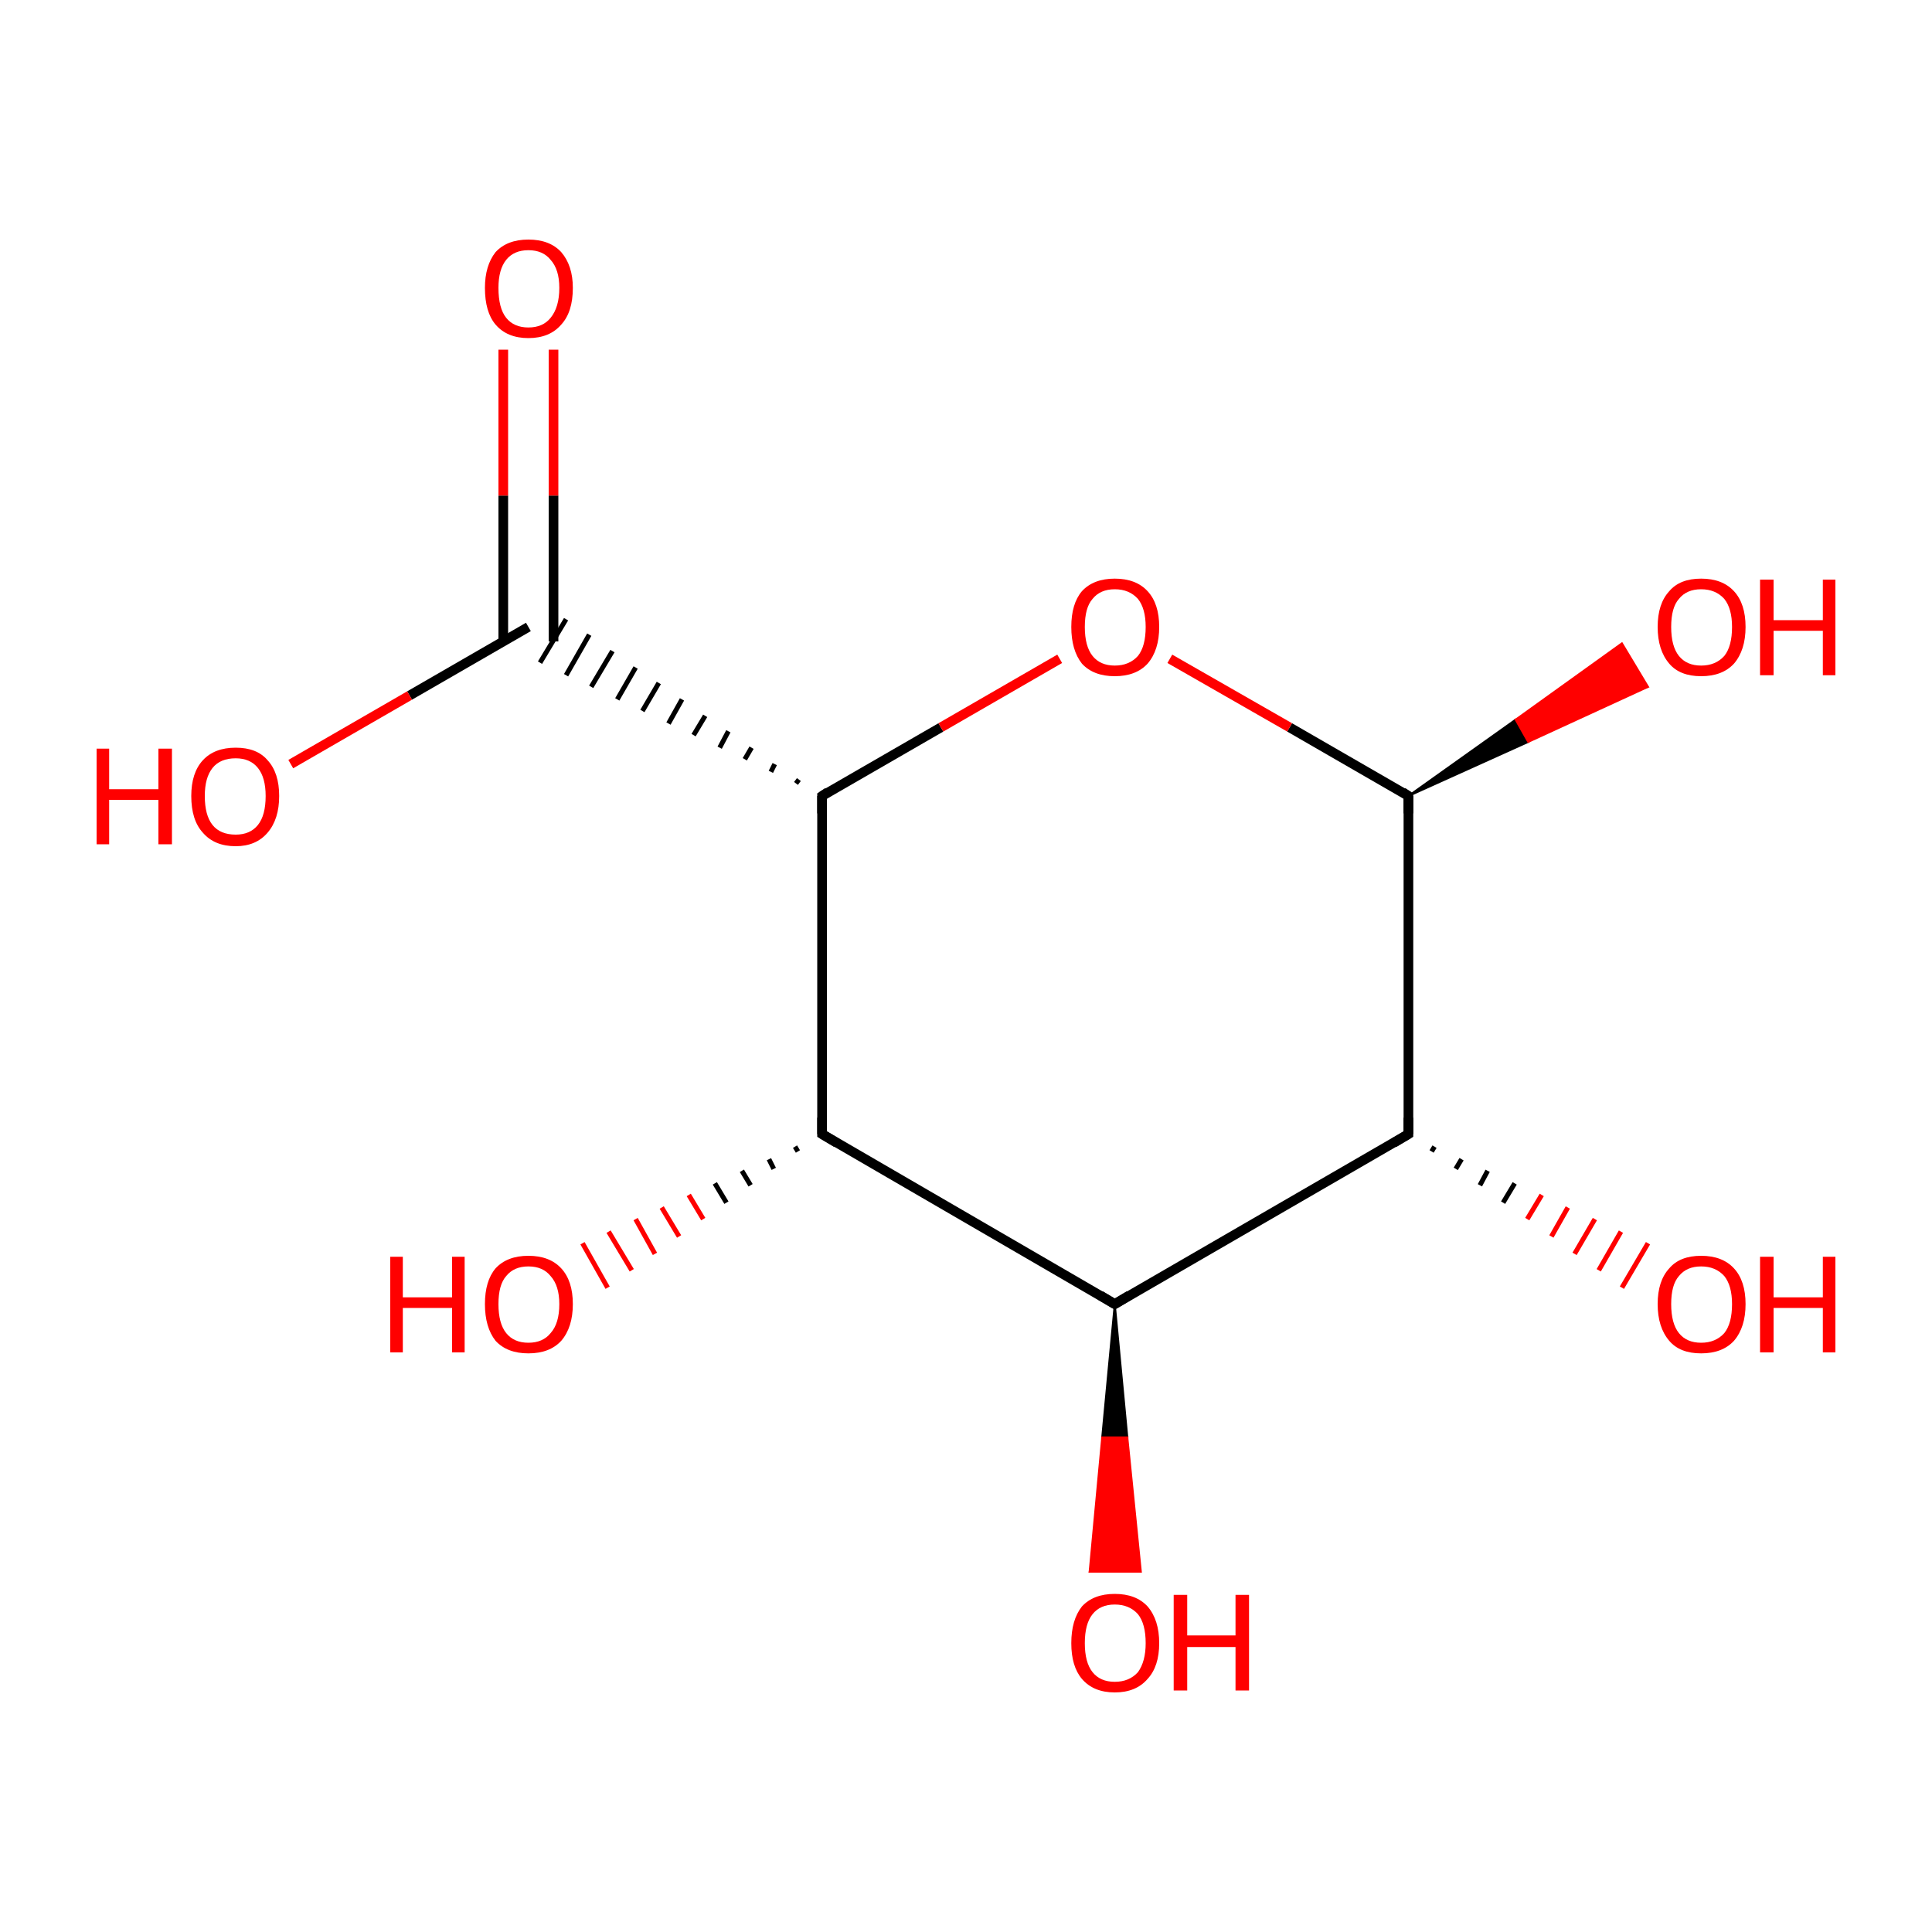 <?xml version='1.0' encoding='iso-8859-1'?>
<svg version='1.1' baseProfile='full'
              xmlns='http://www.w3.org/2000/svg'
                      xmlns:rdkit='http://www.rdkit.org/xml'
                      xmlns:xlink='http://www.w3.org/1999/xlink'
                  xml:space='preserve'
width='200px' height='200px' viewBox='0 0 200 200'>
<!-- END OF HEADER -->
<rect style='opacity:1.0;fill:#FFFFFF;stroke:none' width='200.0' height='200.0' x='0.0' y='0.0'> </rect>
<path class='bond-0 atom-0 atom-1' d='M 145.8,82.4 L 145.8,117.4' style='fill:none;fill-rule:evenodd;stroke:#000000;stroke-width:1.0px;stroke-linecap:butt;stroke-linejoin:miter;stroke-opacity:1' />
<path class='bond-1 atom-0 atom-6' d='M 145.8,82.4 L 156.9,74.5 L 158.2,76.8 Z' style='fill:#000000;fill-rule:evenodd;fill-opacity:1;stroke:#000000;stroke-width:0.2px;stroke-linecap:butt;stroke-linejoin:miter;stroke-opacity:1;' />
<path class='bond-1 atom-0 atom-6' d='M 156.9,74.5 L 170.6,71.1 L 167.9,66.6 Z' style='fill:#FF0000;fill-rule:evenodd;fill-opacity:1;stroke:#FF0000;stroke-width:0.2px;stroke-linecap:butt;stroke-linejoin:miter;stroke-opacity:1;' />
<path class='bond-1 atom-0 atom-6' d='M 156.9,74.5 L 158.2,76.8 L 170.6,71.1 Z' style='fill:#FF0000;fill-rule:evenodd;fill-opacity:1;stroke:#FF0000;stroke-width:0.2px;stroke-linecap:butt;stroke-linejoin:miter;stroke-opacity:1;' />
<path class='bond-2 atom-0 atom-10' d='M 145.8,82.4 L 133.5,75.3' style='fill:none;fill-rule:evenodd;stroke:#000000;stroke-width:1.0px;stroke-linecap:butt;stroke-linejoin:miter;stroke-opacity:1' />
<path class='bond-2 atom-0 atom-10' d='M 133.5,75.3 L 121.1,68.2' style='fill:none;fill-rule:evenodd;stroke:#FF0000;stroke-width:1.0px;stroke-linecap:butt;stroke-linejoin:miter;stroke-opacity:1' />
<path class='bond-3 atom-1 atom-2' d='M 145.8,117.4 L 115.4,135.0' style='fill:none;fill-rule:evenodd;stroke:#000000;stroke-width:1.0px;stroke-linecap:butt;stroke-linejoin:miter;stroke-opacity:1' />
<path class='bond-4 atom-1 atom-7' d='M 148.5,118.7 L 148.2,119.2' style='fill:none;fill-rule:evenodd;stroke:#000000;stroke-width:0.5px;stroke-linecap:butt;stroke-linejoin:miter;stroke-opacity:1' />
<path class='bond-4 atom-1 atom-7' d='M 151.3,120.0 L 150.7,121.0' style='fill:none;fill-rule:evenodd;stroke:#000000;stroke-width:0.5px;stroke-linecap:butt;stroke-linejoin:miter;stroke-opacity:1' />
<path class='bond-4 atom-1 atom-7' d='M 154.0,121.2 L 153.2,122.7' style='fill:none;fill-rule:evenodd;stroke:#000000;stroke-width:0.5px;stroke-linecap:butt;stroke-linejoin:miter;stroke-opacity:1' />
<path class='bond-4 atom-1 atom-7' d='M 156.8,122.5 L 155.6,124.5' style='fill:none;fill-rule:evenodd;stroke:#000000;stroke-width:0.5px;stroke-linecap:butt;stroke-linejoin:miter;stroke-opacity:1' />
<path class='bond-4 atom-1 atom-7' d='M 159.6,123.7 L 158.1,126.2' style='fill:none;fill-rule:evenodd;stroke:#FF0000;stroke-width:0.5px;stroke-linecap:butt;stroke-linejoin:miter;stroke-opacity:1' />
<path class='bond-4 atom-1 atom-7' d='M 162.3,125.0 L 160.6,128.0' style='fill:none;fill-rule:evenodd;stroke:#FF0000;stroke-width:0.5px;stroke-linecap:butt;stroke-linejoin:miter;stroke-opacity:1' />
<path class='bond-4 atom-1 atom-7' d='M 165.1,126.2 L 163.0,129.8' style='fill:none;fill-rule:evenodd;stroke:#FF0000;stroke-width:0.5px;stroke-linecap:butt;stroke-linejoin:miter;stroke-opacity:1' />
<path class='bond-4 atom-1 atom-7' d='M 167.8,127.5 L 165.5,131.5' style='fill:none;fill-rule:evenodd;stroke:#FF0000;stroke-width:0.5px;stroke-linecap:butt;stroke-linejoin:miter;stroke-opacity:1' />
<path class='bond-4 atom-1 atom-7' d='M 170.6,128.7 L 167.9,133.3' style='fill:none;fill-rule:evenodd;stroke:#FF0000;stroke-width:0.5px;stroke-linecap:butt;stroke-linejoin:miter;stroke-opacity:1' />
<path class='bond-5 atom-2 atom-3' d='M 115.4,135.0 L 85.1,117.4' style='fill:none;fill-rule:evenodd;stroke:#000000;stroke-width:1.0px;stroke-linecap:butt;stroke-linejoin:miter;stroke-opacity:1' />
<path class='bond-6 atom-2 atom-8' d='M 115.4,135.0 L 116.7,148.8 L 114.1,148.8 Z' style='fill:#000000;fill-rule:evenodd;fill-opacity:1;stroke:#000000;stroke-width:0.2px;stroke-linecap:butt;stroke-linejoin:miter;stroke-opacity:1;' />
<path class='bond-6 atom-2 atom-8' d='M 116.7,148.8 L 112.8,162.7 L 118.1,162.7 Z' style='fill:#FF0000;fill-rule:evenodd;fill-opacity:1;stroke:#FF0000;stroke-width:0.2px;stroke-linecap:butt;stroke-linejoin:miter;stroke-opacity:1;' />
<path class='bond-6 atom-2 atom-8' d='M 116.7,148.8 L 114.1,148.8 L 112.8,162.7 Z' style='fill:#FF0000;fill-rule:evenodd;fill-opacity:1;stroke:#FF0000;stroke-width:0.2px;stroke-linecap:butt;stroke-linejoin:miter;stroke-opacity:1;' />
<path class='bond-7 atom-3 atom-4' d='M 85.1,117.4 L 85.1,82.4' style='fill:none;fill-rule:evenodd;stroke:#000000;stroke-width:1.0px;stroke-linecap:butt;stroke-linejoin:miter;stroke-opacity:1' />
<path class='bond-8 atom-3 atom-9' d='M 82.6,119.2 L 82.3,118.7' style='fill:none;fill-rule:evenodd;stroke:#000000;stroke-width:0.5px;stroke-linecap:butt;stroke-linejoin:miter;stroke-opacity:1' />
<path class='bond-8 atom-3 atom-9' d='M 80.1,121.0 L 79.6,120.0' style='fill:none;fill-rule:evenodd;stroke:#000000;stroke-width:0.5px;stroke-linecap:butt;stroke-linejoin:miter;stroke-opacity:1' />
<path class='bond-8 atom-3 atom-9' d='M 77.7,122.7 L 76.8,121.2' style='fill:none;fill-rule:evenodd;stroke:#000000;stroke-width:0.5px;stroke-linecap:butt;stroke-linejoin:miter;stroke-opacity:1' />
<path class='bond-8 atom-3 atom-9' d='M 75.2,124.5 L 74.0,122.5' style='fill:none;fill-rule:evenodd;stroke:#000000;stroke-width:0.5px;stroke-linecap:butt;stroke-linejoin:miter;stroke-opacity:1' />
<path class='bond-8 atom-3 atom-9' d='M 72.8,126.2 L 71.3,123.7' style='fill:none;fill-rule:evenodd;stroke:#FF0000;stroke-width:0.5px;stroke-linecap:butt;stroke-linejoin:miter;stroke-opacity:1' />
<path class='bond-8 atom-3 atom-9' d='M 70.3,128.0 L 68.5,125.0' style='fill:none;fill-rule:evenodd;stroke:#FF0000;stroke-width:0.5px;stroke-linecap:butt;stroke-linejoin:miter;stroke-opacity:1' />
<path class='bond-8 atom-3 atom-9' d='M 67.8,129.8 L 65.8,126.2' style='fill:none;fill-rule:evenodd;stroke:#FF0000;stroke-width:0.5px;stroke-linecap:butt;stroke-linejoin:miter;stroke-opacity:1' />
<path class='bond-8 atom-3 atom-9' d='M 65.4,131.5 L 63.0,127.5' style='fill:none;fill-rule:evenodd;stroke:#FF0000;stroke-width:0.5px;stroke-linecap:butt;stroke-linejoin:miter;stroke-opacity:1' />
<path class='bond-8 atom-3 atom-9' d='M 62.9,133.3 L 60.3,128.7' style='fill:none;fill-rule:evenodd;stroke:#FF0000;stroke-width:0.5px;stroke-linecap:butt;stroke-linejoin:miter;stroke-opacity:1' />
<path class='bond-9 atom-4 atom-5' d='M 82.7,80.7 L 82.4,81.1' style='fill:none;fill-rule:evenodd;stroke:#000000;stroke-width:0.5px;stroke-linecap:butt;stroke-linejoin:miter;stroke-opacity:1' />
<path class='bond-9 atom-4 atom-5' d='M 80.2,79.1 L 79.8,79.9' style='fill:none;fill-rule:evenodd;stroke:#000000;stroke-width:0.5px;stroke-linecap:butt;stroke-linejoin:miter;stroke-opacity:1' />
<path class='bond-9 atom-4 atom-5' d='M 77.8,77.4 L 77.1,78.6' style='fill:none;fill-rule:evenodd;stroke:#000000;stroke-width:0.5px;stroke-linecap:butt;stroke-linejoin:miter;stroke-opacity:1' />
<path class='bond-9 atom-4 atom-5' d='M 75.4,75.7 L 74.5,77.4' style='fill:none;fill-rule:evenodd;stroke:#000000;stroke-width:0.5px;stroke-linecap:butt;stroke-linejoin:miter;stroke-opacity:1' />
<path class='bond-9 atom-4 atom-5' d='M 73.0,74.1 L 71.8,76.1' style='fill:none;fill-rule:evenodd;stroke:#000000;stroke-width:0.5px;stroke-linecap:butt;stroke-linejoin:miter;stroke-opacity:1' />
<path class='bond-9 atom-4 atom-5' d='M 70.6,72.4 L 69.2,74.9' style='fill:none;fill-rule:evenodd;stroke:#000000;stroke-width:0.5px;stroke-linecap:butt;stroke-linejoin:miter;stroke-opacity:1' />
<path class='bond-9 atom-4 atom-5' d='M 68.2,70.7 L 66.5,73.6' style='fill:none;fill-rule:evenodd;stroke:#000000;stroke-width:0.5px;stroke-linecap:butt;stroke-linejoin:miter;stroke-opacity:1' />
<path class='bond-9 atom-4 atom-5' d='M 65.8,69.1 L 63.9,72.4' style='fill:none;fill-rule:evenodd;stroke:#000000;stroke-width:0.5px;stroke-linecap:butt;stroke-linejoin:miter;stroke-opacity:1' />
<path class='bond-9 atom-4 atom-5' d='M 63.4,67.4 L 61.2,71.1' style='fill:none;fill-rule:evenodd;stroke:#000000;stroke-width:0.5px;stroke-linecap:butt;stroke-linejoin:miter;stroke-opacity:1' />
<path class='bond-9 atom-4 atom-5' d='M 61.0,65.7 L 58.6,69.9' style='fill:none;fill-rule:evenodd;stroke:#000000;stroke-width:0.5px;stroke-linecap:butt;stroke-linejoin:miter;stroke-opacity:1' />
<path class='bond-9 atom-4 atom-5' d='M 58.6,64.1 L 55.9,68.6' style='fill:none;fill-rule:evenodd;stroke:#000000;stroke-width:0.5px;stroke-linecap:butt;stroke-linejoin:miter;stroke-opacity:1' />
<path class='bond-10 atom-4 atom-10' d='M 85.1,82.4 L 97.4,75.3' style='fill:none;fill-rule:evenodd;stroke:#000000;stroke-width:1.0px;stroke-linecap:butt;stroke-linejoin:miter;stroke-opacity:1' />
<path class='bond-10 atom-4 atom-10' d='M 97.4,75.3 L 109.7,68.2' style='fill:none;fill-rule:evenodd;stroke:#FF0000;stroke-width:1.0px;stroke-linecap:butt;stroke-linejoin:miter;stroke-opacity:1' />
<path class='bond-11 atom-5 atom-11' d='M 57.3,66.4 L 57.3,51.3' style='fill:none;fill-rule:evenodd;stroke:#000000;stroke-width:1.0px;stroke-linecap:butt;stroke-linejoin:miter;stroke-opacity:1' />
<path class='bond-11 atom-5 atom-11' d='M 57.3,51.3 L 57.3,36.2' style='fill:none;fill-rule:evenodd;stroke:#FF0000;stroke-width:1.0px;stroke-linecap:butt;stroke-linejoin:miter;stroke-opacity:1' />
<path class='bond-11 atom-5 atom-11' d='M 52.1,66.4 L 52.1,51.3' style='fill:none;fill-rule:evenodd;stroke:#000000;stroke-width:1.0px;stroke-linecap:butt;stroke-linejoin:miter;stroke-opacity:1' />
<path class='bond-11 atom-5 atom-11' d='M 52.1,51.3 L 52.1,36.2' style='fill:none;fill-rule:evenodd;stroke:#FF0000;stroke-width:1.0px;stroke-linecap:butt;stroke-linejoin:miter;stroke-opacity:1' />
<path class='bond-12 atom-5 atom-12' d='M 54.7,64.9 L 42.4,72.0' style='fill:none;fill-rule:evenodd;stroke:#000000;stroke-width:1.0px;stroke-linecap:butt;stroke-linejoin:miter;stroke-opacity:1' />
<path class='bond-12 atom-5 atom-12' d='M 42.4,72.0 L 30.1,79.1' style='fill:none;fill-rule:evenodd;stroke:#FF0000;stroke-width:1.0px;stroke-linecap:butt;stroke-linejoin:miter;stroke-opacity:1' />
<path d='M 145.8,84.2 L 145.8,82.4 L 145.2,82.0' style='fill:none;stroke:#000000;stroke-width:1.0px;stroke-linecap:butt;stroke-linejoin:miter;stroke-opacity:1;' />
<path d='M 145.8,115.7 L 145.8,117.4 L 144.3,118.3' style='fill:none;stroke:#000000;stroke-width:1.0px;stroke-linecap:butt;stroke-linejoin:miter;stroke-opacity:1;' />
<path d='M 116.9,134.1 L 115.4,135.0 L 113.9,134.1' style='fill:none;stroke:#000000;stroke-width:1.0px;stroke-linecap:butt;stroke-linejoin:miter;stroke-opacity:1;' />
<path d='M 86.6,118.3 L 85.1,117.4 L 85.1,115.7' style='fill:none;stroke:#000000;stroke-width:1.0px;stroke-linecap:butt;stroke-linejoin:miter;stroke-opacity:1;' />
<path d='M 85.1,84.2 L 85.1,82.4 L 85.7,82.0' style='fill:none;stroke:#000000;stroke-width:1.0px;stroke-linecap:butt;stroke-linejoin:miter;stroke-opacity:1;' />
<path class='atom-6' d='M 171.6 64.9
Q 171.6 62.5, 172.8 61.2
Q 173.9 59.9, 176.1 59.9
Q 178.3 59.9, 179.5 61.2
Q 180.7 62.5, 180.7 64.9
Q 180.7 67.3, 179.5 68.7
Q 178.3 70.0, 176.1 70.0
Q 173.9 70.0, 172.8 68.7
Q 171.6 67.3, 171.6 64.9
M 176.1 68.9
Q 177.6 68.9, 178.5 67.9
Q 179.3 66.9, 179.3 64.9
Q 179.3 63.0, 178.5 62.0
Q 177.6 61.0, 176.1 61.0
Q 174.6 61.0, 173.8 62.0
Q 173.0 62.9, 173.0 64.9
Q 173.0 66.9, 173.8 67.9
Q 174.6 68.9, 176.1 68.9
' fill='#FF0000'/>
<path class='atom-6' d='M 182.2 60.0
L 183.6 60.0
L 183.6 64.2
L 188.7 64.2
L 188.7 60.0
L 190.0 60.0
L 190.0 69.9
L 188.7 69.9
L 188.7 65.3
L 183.6 65.3
L 183.6 69.9
L 182.2 69.9
L 182.2 60.0
' fill='#FF0000'/>
<path class='atom-7' d='M 171.6 135.0
Q 171.6 132.6, 172.8 131.3
Q 173.9 130.0, 176.1 130.0
Q 178.3 130.0, 179.5 131.3
Q 180.7 132.6, 180.7 135.0
Q 180.7 137.4, 179.5 138.8
Q 178.3 140.1, 176.1 140.1
Q 173.9 140.1, 172.8 138.8
Q 171.6 137.4, 171.6 135.0
M 176.1 139.0
Q 177.6 139.0, 178.5 138.0
Q 179.3 137.0, 179.3 135.0
Q 179.3 133.1, 178.5 132.1
Q 177.6 131.1, 176.1 131.1
Q 174.6 131.1, 173.8 132.1
Q 173.0 133.0, 173.0 135.0
Q 173.0 137.0, 173.8 138.0
Q 174.6 139.0, 176.1 139.0
' fill='#FF0000'/>
<path class='atom-7' d='M 182.2 130.1
L 183.6 130.1
L 183.6 134.3
L 188.7 134.3
L 188.7 130.1
L 190.0 130.1
L 190.0 140.0
L 188.7 140.0
L 188.7 135.4
L 183.6 135.4
L 183.6 140.0
L 182.2 140.0
L 182.2 130.1
' fill='#FF0000'/>
<path class='atom-8' d='M 110.9 170.1
Q 110.9 167.7, 112.0 166.3
Q 113.2 165.0, 115.4 165.0
Q 117.6 165.0, 118.8 166.3
Q 120.0 167.7, 120.0 170.1
Q 120.0 172.5, 118.8 173.8
Q 117.6 175.2, 115.4 175.2
Q 113.2 175.2, 112.0 173.8
Q 110.9 172.5, 110.9 170.1
M 115.4 174.1
Q 116.9 174.1, 117.8 173.1
Q 118.6 172.0, 118.6 170.1
Q 118.6 168.1, 117.8 167.1
Q 116.9 166.1, 115.4 166.1
Q 113.9 166.1, 113.1 167.1
Q 112.3 168.1, 112.3 170.1
Q 112.3 172.1, 113.1 173.1
Q 113.9 174.1, 115.4 174.1
' fill='#FF0000'/>
<path class='atom-8' d='M 121.5 165.1
L 122.9 165.1
L 122.9 169.3
L 127.9 169.3
L 127.9 165.1
L 129.3 165.1
L 129.3 175.0
L 127.9 175.0
L 127.9 170.5
L 122.9 170.5
L 122.9 175.0
L 121.5 175.0
L 121.5 165.1
' fill='#FF0000'/>
<path class='atom-9' d='M 40.4 130.1
L 41.7 130.1
L 41.7 134.3
L 46.8 134.3
L 46.8 130.1
L 48.1 130.1
L 48.1 140.0
L 46.8 140.0
L 46.8 135.4
L 41.7 135.4
L 41.7 140.0
L 40.4 140.0
L 40.4 130.1
' fill='#FF0000'/>
<path class='atom-9' d='M 50.2 135.0
Q 50.2 132.6, 51.3 131.3
Q 52.5 130.0, 54.7 130.0
Q 56.9 130.0, 58.1 131.3
Q 59.3 132.6, 59.3 135.0
Q 59.3 137.4, 58.1 138.8
Q 56.9 140.1, 54.7 140.1
Q 52.5 140.1, 51.3 138.8
Q 50.2 137.4, 50.2 135.0
M 54.7 139.0
Q 56.2 139.0, 57.0 138.0
Q 57.9 137.0, 57.9 135.0
Q 57.9 133.1, 57.0 132.1
Q 56.2 131.1, 54.7 131.1
Q 53.2 131.1, 52.4 132.1
Q 51.6 133.0, 51.6 135.0
Q 51.6 137.0, 52.4 138.0
Q 53.2 139.0, 54.7 139.0
' fill='#FF0000'/>
<path class='atom-10' d='M 110.9 64.9
Q 110.9 62.5, 112.0 61.2
Q 113.2 59.9, 115.4 59.9
Q 117.6 59.9, 118.8 61.2
Q 120.0 62.5, 120.0 64.9
Q 120.0 67.3, 118.8 68.7
Q 117.6 70.0, 115.4 70.0
Q 113.2 70.0, 112.0 68.7
Q 110.9 67.3, 110.9 64.9
M 115.4 68.9
Q 116.9 68.9, 117.8 67.9
Q 118.6 66.9, 118.6 64.9
Q 118.6 63.0, 117.8 62.0
Q 116.9 61.0, 115.4 61.0
Q 113.9 61.0, 113.1 62.0
Q 112.3 62.9, 112.3 64.9
Q 112.3 66.9, 113.1 67.9
Q 113.9 68.9, 115.4 68.9
' fill='#FF0000'/>
<path class='atom-11' d='M 50.2 29.8
Q 50.2 27.5, 51.3 26.1
Q 52.5 24.8, 54.7 24.8
Q 56.9 24.8, 58.1 26.1
Q 59.3 27.5, 59.3 29.8
Q 59.3 32.3, 58.1 33.6
Q 56.9 35.0, 54.7 35.0
Q 52.5 35.0, 51.3 33.6
Q 50.2 32.3, 50.2 29.8
M 54.7 33.9
Q 56.2 33.9, 57.0 32.9
Q 57.9 31.8, 57.9 29.8
Q 57.9 27.9, 57.0 26.9
Q 56.2 25.9, 54.7 25.9
Q 53.2 25.9, 52.4 26.9
Q 51.6 27.9, 51.6 29.8
Q 51.6 31.9, 52.4 32.9
Q 53.2 33.9, 54.7 33.9
' fill='#FF0000'/>
<path class='atom-12' d='M 10.0 77.5
L 11.3 77.5
L 11.3 81.7
L 16.4 81.7
L 16.4 77.5
L 17.8 77.5
L 17.8 87.4
L 16.4 87.4
L 16.4 82.8
L 11.3 82.8
L 11.3 87.4
L 10.0 87.4
L 10.0 77.5
' fill='#FF0000'/>
<path class='atom-12' d='M 19.8 82.4
Q 19.8 80.0, 21.0 78.7
Q 22.2 77.4, 24.4 77.4
Q 26.6 77.4, 27.7 78.7
Q 28.9 80.0, 28.9 82.4
Q 28.9 84.8, 27.7 86.2
Q 26.5 87.6, 24.4 87.6
Q 22.2 87.6, 21.0 86.2
Q 19.8 84.9, 19.8 82.4
M 24.4 86.4
Q 25.9 86.4, 26.7 85.4
Q 27.5 84.4, 27.5 82.4
Q 27.5 80.5, 26.7 79.5
Q 25.9 78.5, 24.4 78.5
Q 22.8 78.5, 22.0 79.5
Q 21.2 80.5, 21.2 82.4
Q 21.2 84.4, 22.0 85.4
Q 22.8 86.4, 24.4 86.4
' fill='#FF0000'/>
</svg>
